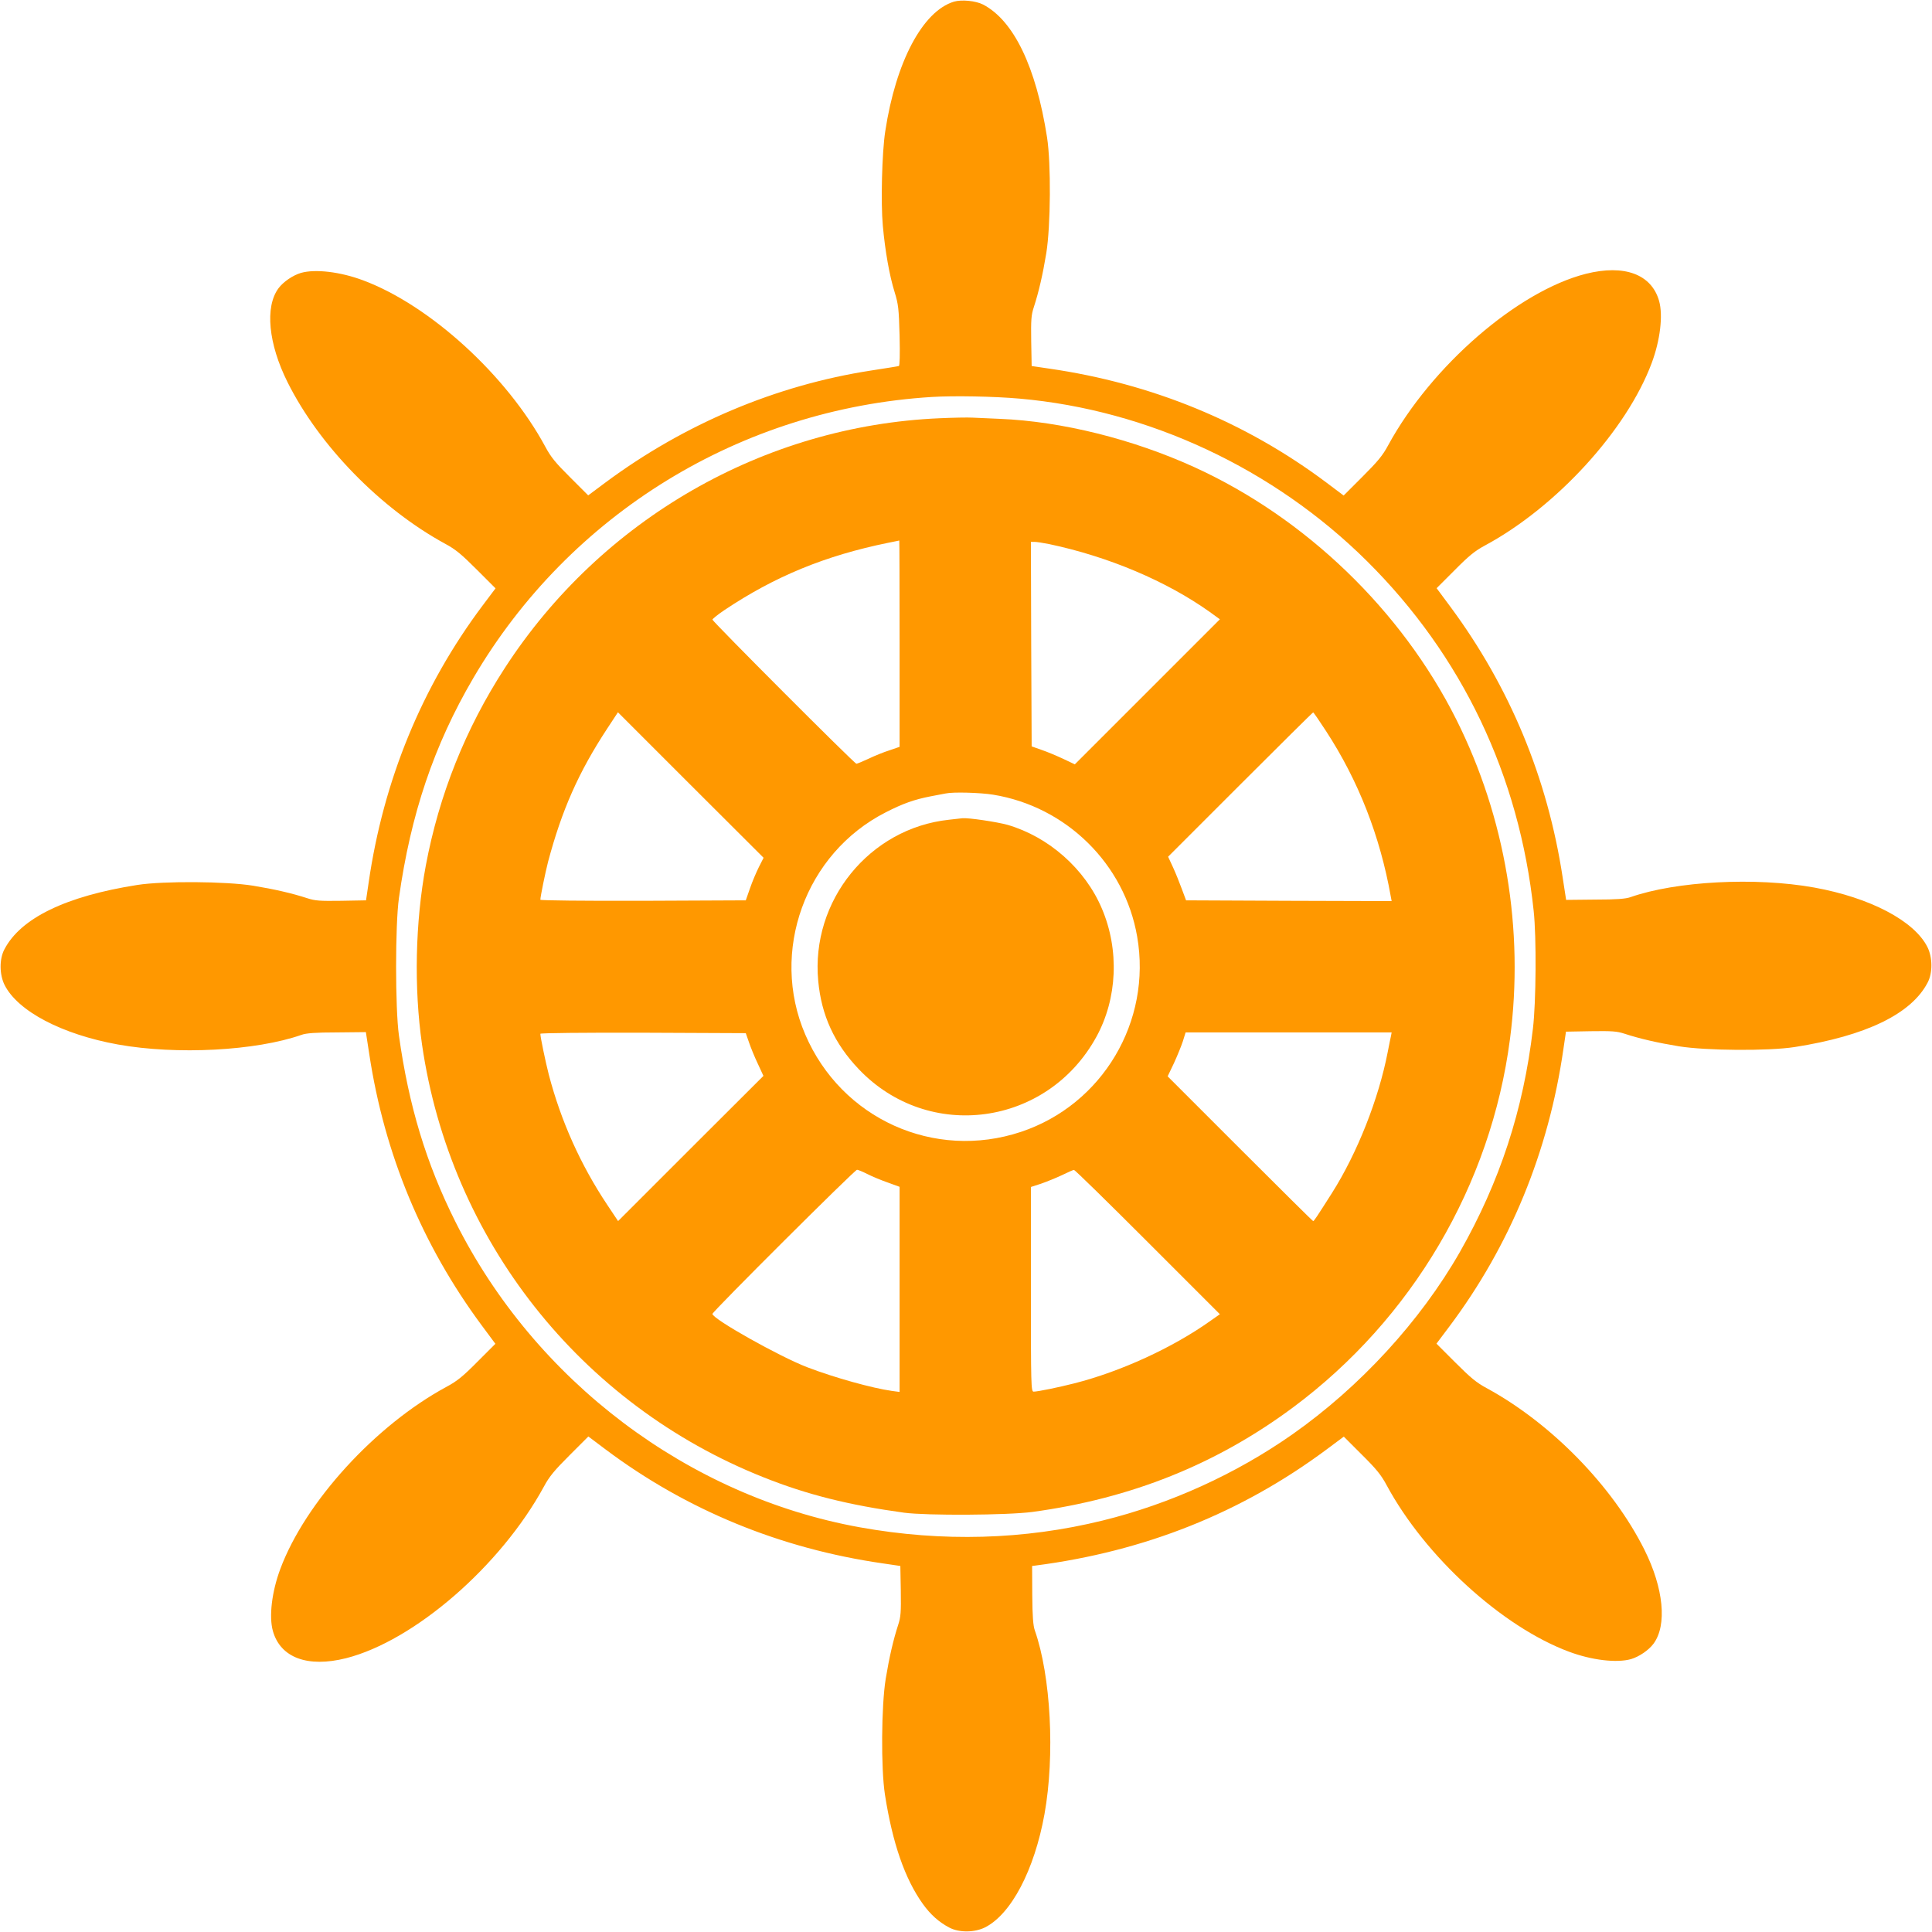 <?xml version="1.0" standalone="no"?>
<!DOCTYPE svg PUBLIC "-//W3C//DTD SVG 20010904//EN"
 "http://www.w3.org/TR/2001/REC-SVG-20010904/DTD/svg10.dtd">
<svg version="1.0" xmlns="http://www.w3.org/2000/svg"
 width="1280pt" height="1280pt" viewBox="0 0 1280 1280"
 preserveAspectRatio="xMidYMid meet">
<g transform="translate(0,1280) scale(0.1,-0.1)"
fill="#ff9800" stroke="none">
<path d="M6320 12789 c-207 -63 -385 -398 -455 -859 -22 -142 -30 -475 -16
-626 15 -166 44 -331 78 -439 25 -82 28 -108 33 -289 3 -128 1 -200 -5 -201
-5 -2 -89 -15 -185 -30 -628 -97 -1235 -353 -1759 -742 l-114 -85 -119 119
c-96 95 -128 134 -165 203 -255 473 -765 938 -1208 1103 -150 56 -315 76 -411
49 -54 -16 -117 -59 -149 -102 -91 -123 -67 -368 60 -622 210 -421 617 -838
1045 -1071 69 -37 108 -70 209 -171 l124 -124 -85 -113 c-402 -536 -658 -1158
-756 -1839 l-17 -115 -164 -3 c-142 -2 -173 0 -225 17 -101 33 -219 60 -359
83 -180 29 -592 32 -767 5 -472 -74 -773 -219 -881 -427 -34 -64 -33 -166 1
-235 87 -174 380 -328 751 -395 390 -70 915 -42 1217 64 31 11 92 16 234 16
l192 2 23 -149 c100 -658 350 -1261 743 -1792 l92 -124 -119 -119 c-95 -96
-134 -128 -203 -165 -473 -255 -938 -765 -1103 -1208 -56 -150 -76 -315 -49
-411 50 -177 230 -244 485 -180 452 115 1024 611 1310 1136 37 69 70 108 171
209 l124 124 113 -85 c536 -402 1158 -658 1839 -756 l115 -17 3 -164 c2 -142
0 -173 -17 -225 -33 -101 -60 -219 -83 -359 -29 -180 -32 -592 -5 -767 50
-321 132 -558 251 -724 51 -71 107 -121 176 -157 64 -34 166 -33 235 1 174 87
328 380 395 751 70 390 42 915 -64 1217 -11 31 -16 92 -17 235 l-1 192 24 3
c722 94 1361 348 1927 769 l114 85 119 -119 c96 -95 128 -134 165 -203 255
-473 765 -938 1208 -1103 150 -56 315 -76 411 -49 54 16 117 59 149 102 91
123 67 368 -60 622 -210 421 -617 838 -1045 1071 -69 37 -108 70 -209 171
l-124 124 85 113 c402 536 658 1158 756 1839 l17 115 164 3 c142 2 173 0 225
-17 101 -33 219 -60 359 -83 180 -29 592 -32 767 -5 472 74 773 219 881 427
34 64 33 166 -1 235 -87 174 -380 328 -751 395 -390 70 -915 42 -1217 -64 -31
-11 -92 -16 -234 -16 l-192 -2 -23 149 c-100 658 -350 1261 -743 1792 l-92
124 119 119 c95 96 134 128 203 165 473 255 938 765 1103 1208 56 150 76 315
49 411 -50 177 -230 244 -485 180 -452 -115 -1024 -611 -1310 -1136 -37 -69
-70 -108 -171 -209 l-124 -124 -113 85 c-536 402 -1158 658 -1839 756 l-115
17 -3 164 c-2 142 0 173 17 225 33 101 60 219 83 359 29 180 32 592 5 767 -73
468 -221 774 -424 880 -49 25 -142 34 -193 19z m435 -2630 c854 -75 1684 -464
2301 -1076 631 -626 1010 -1421 1105 -2318 19 -173 16 -606 -5 -780 -63 -539
-220 -1016 -484 -1480 -261 -457 -662 -894 -1111 -1209 -374 -262 -809 -460
-1256 -570 -520 -128 -1062 -143 -1607 -45 -1139 205 -2154 971 -2681 2025
-193 385 -309 768 -374 1234 -25 180 -25 732 0 910 78 556 232 1013 493 1458
639 1089 1773 1784 3038 1862 146 9 413 4 581 -11z"/>
<path d="M6225 10029 c-1164 -50 -2241 -669 -2880 -1654 -261 -402 -436 -841
-524 -1310 -70 -377 -79 -810 -25 -1185 187 -1293 1049 -2386 2264 -2868 288
-115 566 -184 930 -234 153 -20 683 -17 850 5 654 89 1218 315 1726 692 789
586 1312 1474 1438 2441 95 725 -30 1467 -356 2118 -363 723 -997 1334 -1735
1671 -409 186 -878 303 -1288 320 -66 3 -147 7 -180 8 -33 2 -132 0 -220 -4z
m-265 -1493 l0 -684 -67 -23 c-38 -12 -100 -37 -139 -56 -39 -18 -75 -33 -80
-33 -13 0 -954 943 -954 955 1 5 35 33 78 62 336 225 670 362 1087 447 39 8
71 14 73 15 1 1 2 -307 2 -683z m992 659 c393 -83 776 -245 1064 -450 l66 -48
-480 -480 -481 -481 -78 37 c-43 20 -107 47 -143 59 l-65 23 -3 678 -2 677 24
0 c14 0 58 -7 98 -15z m-1924 -2139 c-17 -34 -44 -97 -59 -141 l-28 -80 -681
-3 c-396 -1 -680 2 -680 7 0 20 33 181 51 251 91 342 202 594 392 883 l71 108
482 -482 483 -482 -31 -61z m3757 901 c214 -328 358 -695 429 -1095 l6 -32
-681 2 -681 3 -28 75 c-15 41 -41 106 -59 145 l-32 69 478 478 c263 263 480
478 483 478 3 0 41 -55 85 -123z m-2205 -422 c485 -79 871 -459 954 -940 98
-562 -230 -1114 -770 -1294 -574 -191 -1189 86 -1429 645 -236 549 0 1201 533
1472 115 59 190 85 297 106 44 8 89 17 100 19 48 11 228 6 315 -8z m-1618
-1640 c11 -33 37 -97 58 -141 l38 -82 -482 -481 -481 -481 -72 108 c-176 264
-306 553 -387 862 -22 86 -56 249 -56 271 0 5 284 8 681 7 l680 -3 21 -60z
m4254 43 c-3 -13 -13 -61 -22 -108 -60 -311 -202 -670 -370 -935 -100 -157
-118 -185 -124 -185 -3 0 -221 216 -484 479 l-480 480 42 88 c22 48 49 114 59
145 l18 58 683 0 682 0 -4 -22z m-3468 -917 c31 -16 92 -41 135 -56 l77 -28 0
-679 0 -680 -52 7 c-128 18 -378 87 -558 156 -184 70 -630 321 -630 354 0 15
943 955 958 955 7 0 38 -13 70 -29z m1855 -449 l479 -479 -64 -45 c-249 -177
-593 -335 -900 -413 -106 -27 -243 -55 -270 -55 -17 0 -18 39 -18 678 l0 678
68 22 c37 13 99 38 137 56 39 19 75 35 80 35 6 1 225 -214 488 -477z"/>
<path d="M6287 7369 c-526 -56 -916 -536 -866 -1068 21 -228 107 -415 269
-585 462 -485 1249 -378 1574 215 139 254 153 576 36 850 -111 262 -351 474
-624 554 -72 20 -261 48 -300 44 -6 -1 -46 -5 -89 -10z"/>
</g>
</svg>
